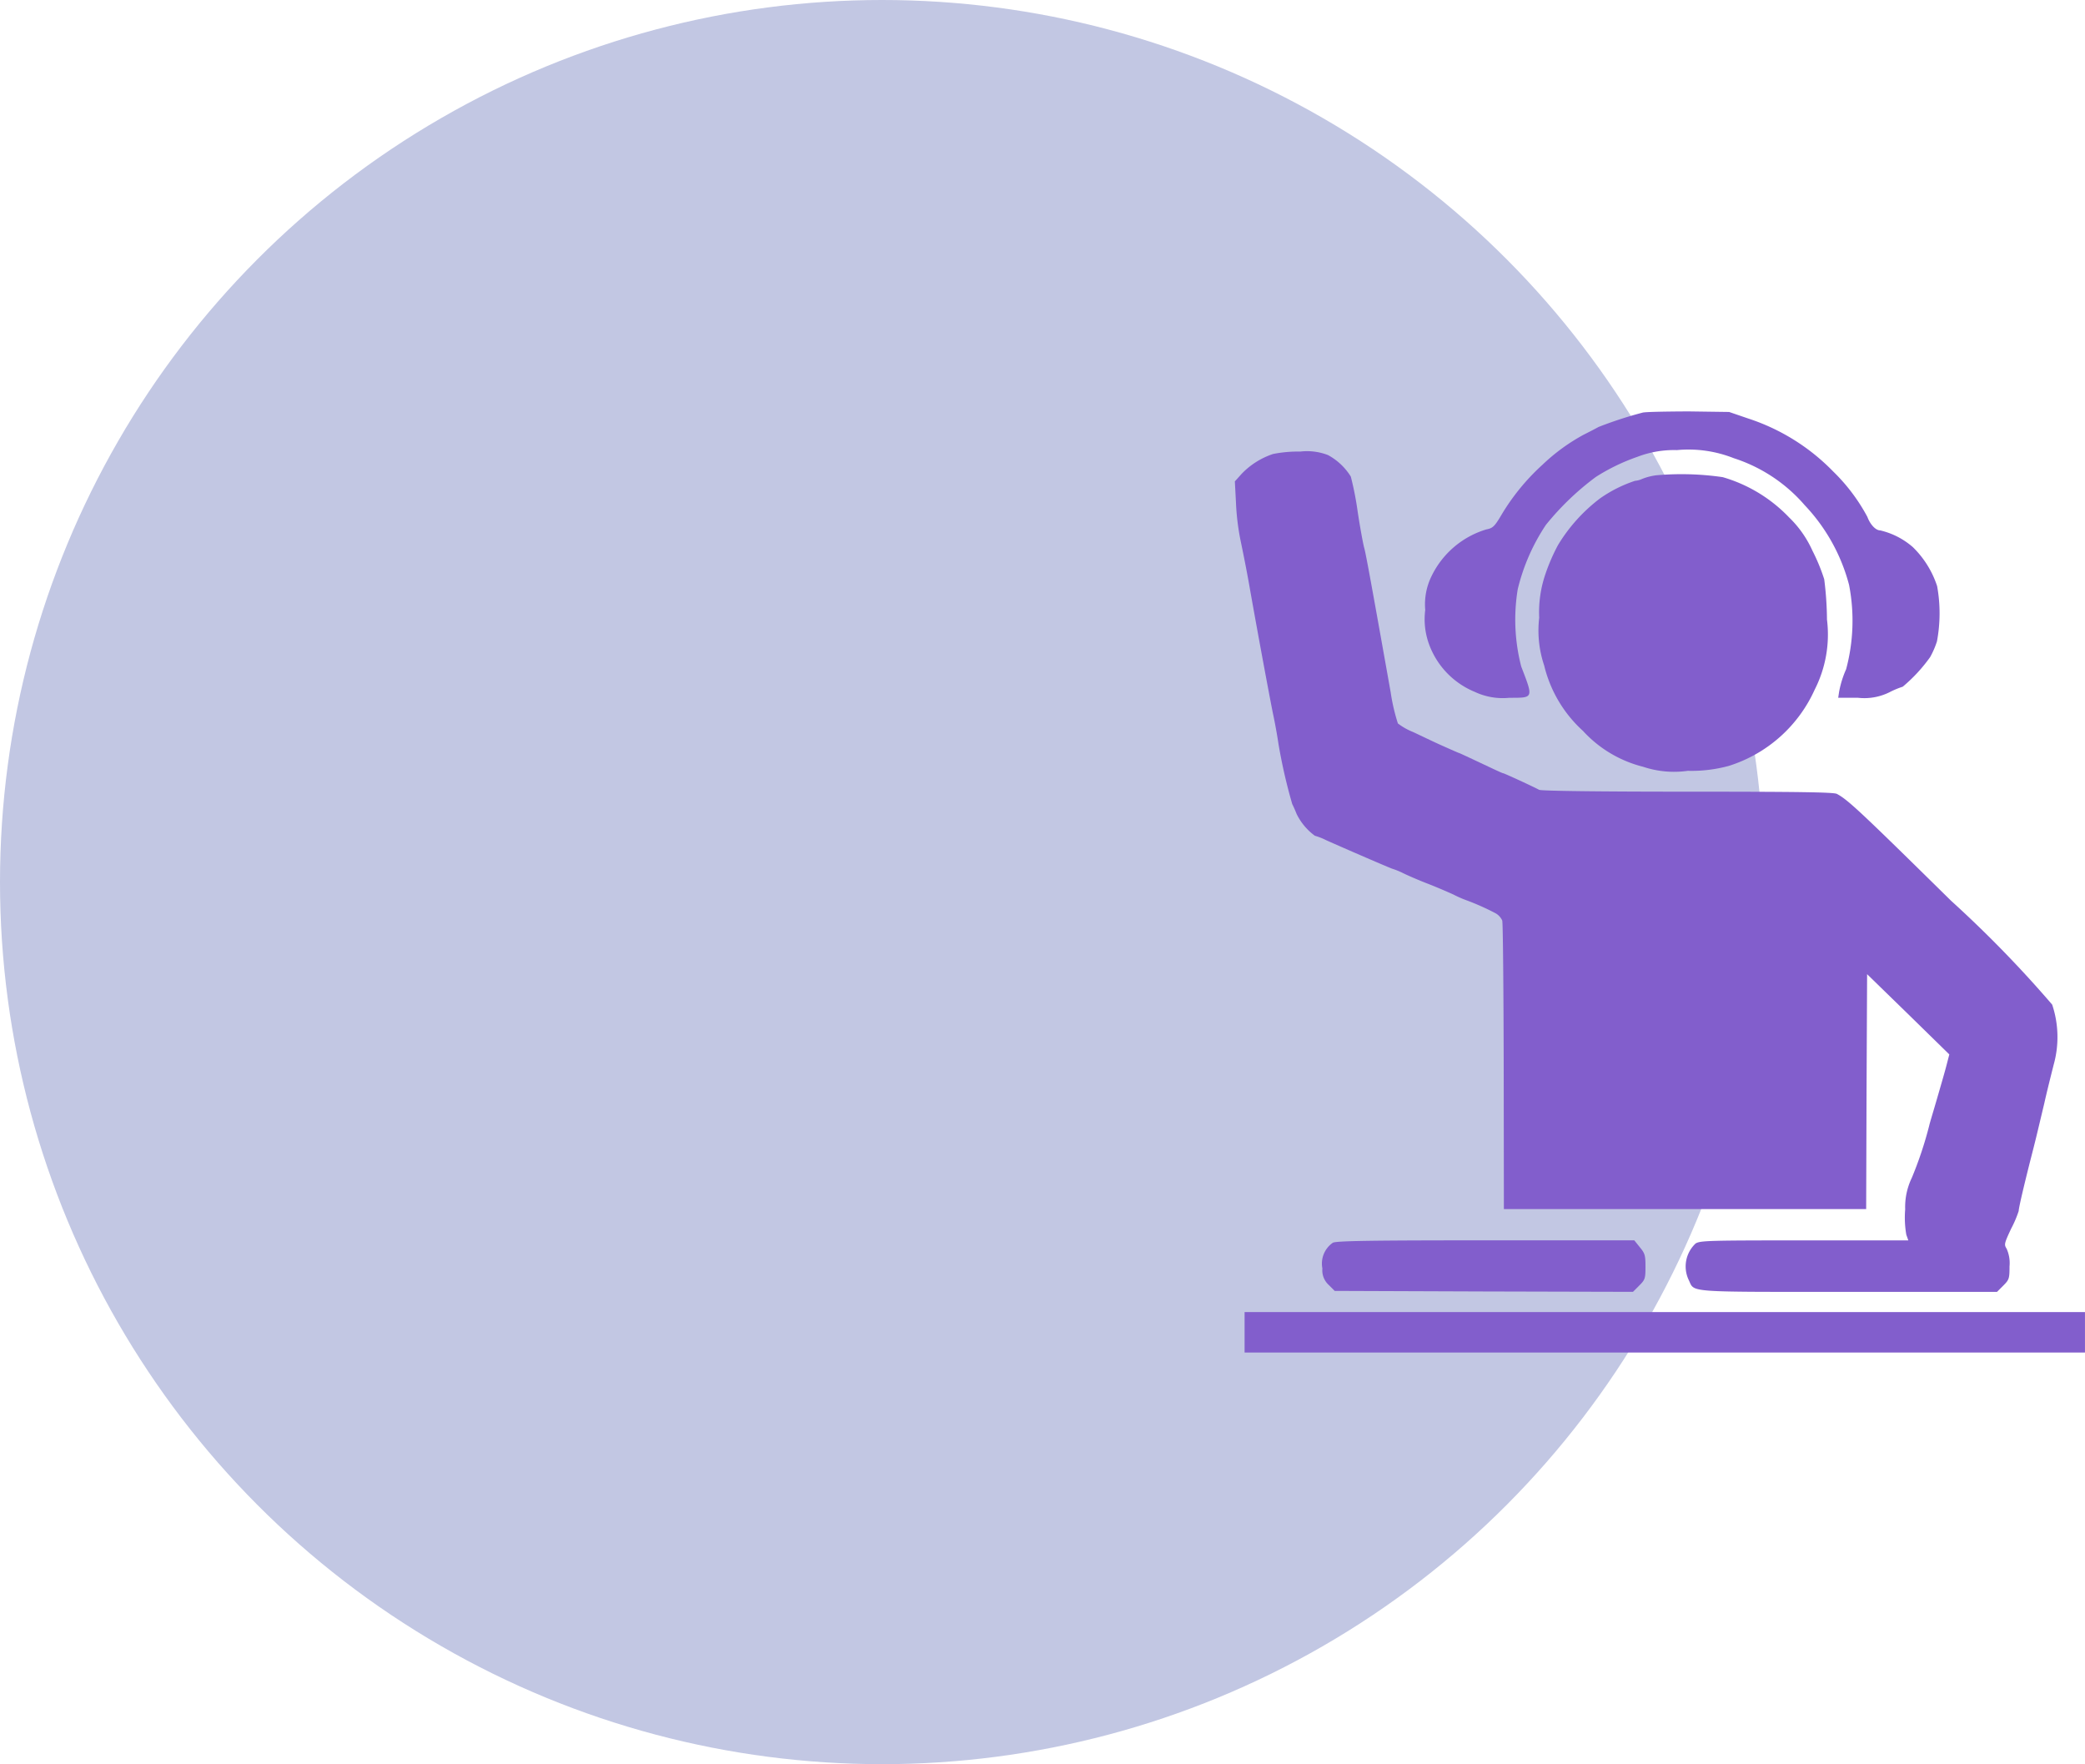 <svg xmlns="http://www.w3.org/2000/svg" width="70.915" height="60" viewBox="0 0 70.915 60">
  <g id="Group_18" data-name="Group 18" transform="translate(-1049 -965)">
    <g id="Icon_1" data-name="Icon 1" transform="translate(1049 965)">
      <circle id="Oval" cx="30" cy="30" r="30" transform="translate(0)" fill="#c2c7e3"/>
    </g>
    <g id="DJ_icon" data-name="DJ icon" transform="translate(1091.3 1490.625)">
      <path id="Path_2" data-name="Path 2" d="M110.492-511.593a13.483,13.483,0,0,0-1.5.488c-.1.056-.331.175-.507.263a6.51,6.51,0,0,0-1.4,1.02,7.477,7.477,0,0,0-1.439,1.776c-.2.332-.269.388-.469.425a3.042,3.042,0,0,0-1.864,1.582,2.168,2.168,0,0,0-.219,1.157,2.49,2.49,0,0,0,.106,1.1,2.781,2.781,0,0,0,1.582,1.689,2.225,2.225,0,0,0,1.17.2c.832,0,.826.025.407-1.063a6.373,6.373,0,0,1-.119-2.627,6.816,6.816,0,0,1,.957-2.189,9.281,9.281,0,0,1,1.7-1.632,6.691,6.691,0,0,1,1.407-.682,3.48,3.48,0,0,1,1.351-.231,4.182,4.182,0,0,1,1.933.275,5.355,5.355,0,0,1,2.414,1.6,6.241,6.241,0,0,1,1.507,2.708,6.379,6.379,0,0,1-.1,2.871,3.393,3.393,0,0,0-.238.763l-.031.206h.669a1.921,1.921,0,0,0,1.076-.188,2.984,2.984,0,0,1,.45-.188,5.387,5.387,0,0,0,.932-1.007,2.96,2.96,0,0,0,.231-.532,5.144,5.144,0,0,0,.006-1.883,3.275,3.275,0,0,0-.826-1.326,2.578,2.578,0,0,0-1.113-.569c-.15,0-.338-.2-.432-.457a6.294,6.294,0,0,0-1.163-1.545,7.1,7.1,0,0,0-2.883-1.8l-.657-.225-1.376-.019C111.3-511.63,110.6-511.618,110.492-511.593Z" transform="translate(-96.919)" fill="#825ecc"/>
      <path id="Path_3" data-name="Path 3" d="M1-489.832a2.625,2.625,0,0,0-1.07.676L-.3-488.9l.038.726a8.273,8.273,0,0,0,.163,1.32c.069.325.219,1.07.319,1.657.325,1.826.682,3.734.782,4.222.056.256.138.707.181,1a18.256,18.256,0,0,0,.469,2.051c.031.056.1.213.15.338a2.02,2.02,0,0,0,.619.738,2.225,2.225,0,0,1,.382.15c.613.275,2.233.976,2.264.976a2.592,2.592,0,0,1,.363.15c.181.088.544.244.819.35s.669.275.888.375a3.79,3.79,0,0,0,.425.188,8.371,8.371,0,0,1,.976.432.539.539,0,0,1,.256.263c.025.081.044,2.327.05,4.979l.006,4.835H21.172l.013-4,.019-3.99,1.4,1.363L24-469.411l-.094.363c-.05.2-.2.713-.325,1.145s-.25.838-.263.907a12.888,12.888,0,0,1-.594,1.783,2.289,2.289,0,0,0-.225,1.07,3.412,3.412,0,0,0,.038.863l.069.194H19.07c-3.221,0-3.546.006-3.7.106a1.07,1.07,0,0,0-.231,1.245c.206.425-.156.4,5.423.4h5.06l.213-.213c.2-.2.213-.238.213-.657a1.182,1.182,0,0,0-.1-.6c-.088-.138-.081-.175.156-.682a3.732,3.732,0,0,0,.256-.6c0-.1.163-.794.388-1.689.213-.826.219-.869.482-1.97.1-.45.25-1.038.319-1.313a3.49,3.49,0,0,0-.05-2.045,39.769,39.769,0,0,0-3.44-3.534c-3.1-3.052-3.509-3.434-3.884-3.634-.113-.056-1.251-.075-5.079-.075-3,0-4.979-.025-5.047-.063-.181-.1-1.188-.563-1.22-.563s-.357-.156-.757-.344-.732-.344-.744-.344-.281-.119-.588-.256-.744-.35-.988-.463a2.127,2.127,0,0,1-.507-.288A6.538,6.538,0,0,1,5-481.726c-.663-3.721-.844-4.716-.9-4.91-.031-.106-.138-.669-.225-1.251a10.649,10.649,0,0,0-.231-1.176,2.073,2.073,0,0,0-.776-.732,1.976,1.976,0,0,0-.944-.119A4.368,4.368,0,0,0,1-489.832Z" transform="translate(0 -20.353)" fill="#825ecc"/>
      <path id="Path_4" data-name="Path 4" d="M169.02-477.571a1.96,1.96,0,0,0-.482.125.707.707,0,0,1-.238.063,4.579,4.579,0,0,0-1.176.588,5.655,5.655,0,0,0-1.445,1.6,6.527,6.527,0,0,0-.432,1,4.006,4.006,0,0,0-.206,1.47,3.717,3.717,0,0,0,.169,1.62,4.391,4.391,0,0,0,1.32,2.227,4.139,4.139,0,0,0,2.045,1.22,3.314,3.314,0,0,0,1.52.138,4.829,4.829,0,0,0,1.4-.169,4.775,4.775,0,0,0,2.915-2.589,4.132,4.132,0,0,0,.419-2.389,11.228,11.228,0,0,0-.094-1.37,6.436,6.436,0,0,0-.4-.969,3.647,3.647,0,0,0-.794-1.132,5.073,5.073,0,0,0-2.258-1.37A9.765,9.765,0,0,0,169.02-477.571Z" transform="translate(-154.99 -31.889)" fill="#825ecc"/>
      <path id="Path_5" data-name="Path 5" d="M47.591-60.919a.86.86,0,0,0-.357.876.672.672,0,0,0,.219.563l.2.2,5.072.019,5.072.013.213-.213c.2-.2.213-.238.213-.644,0-.388-.019-.45-.194-.663L57.842-61H52.795C48.885-61,47.71-60.981,47.591-60.919Z" transform="translate(-44.557 -422.441)" fill="#825ecc"/>
      <path id="Path_6" data-name="Path 6" d="M5-21.312v.688H33.583V-22H5Z" transform="translate(-4.969 -459.001)" fill="#825ecc"/>
    </g>
  </g>
</svg>
